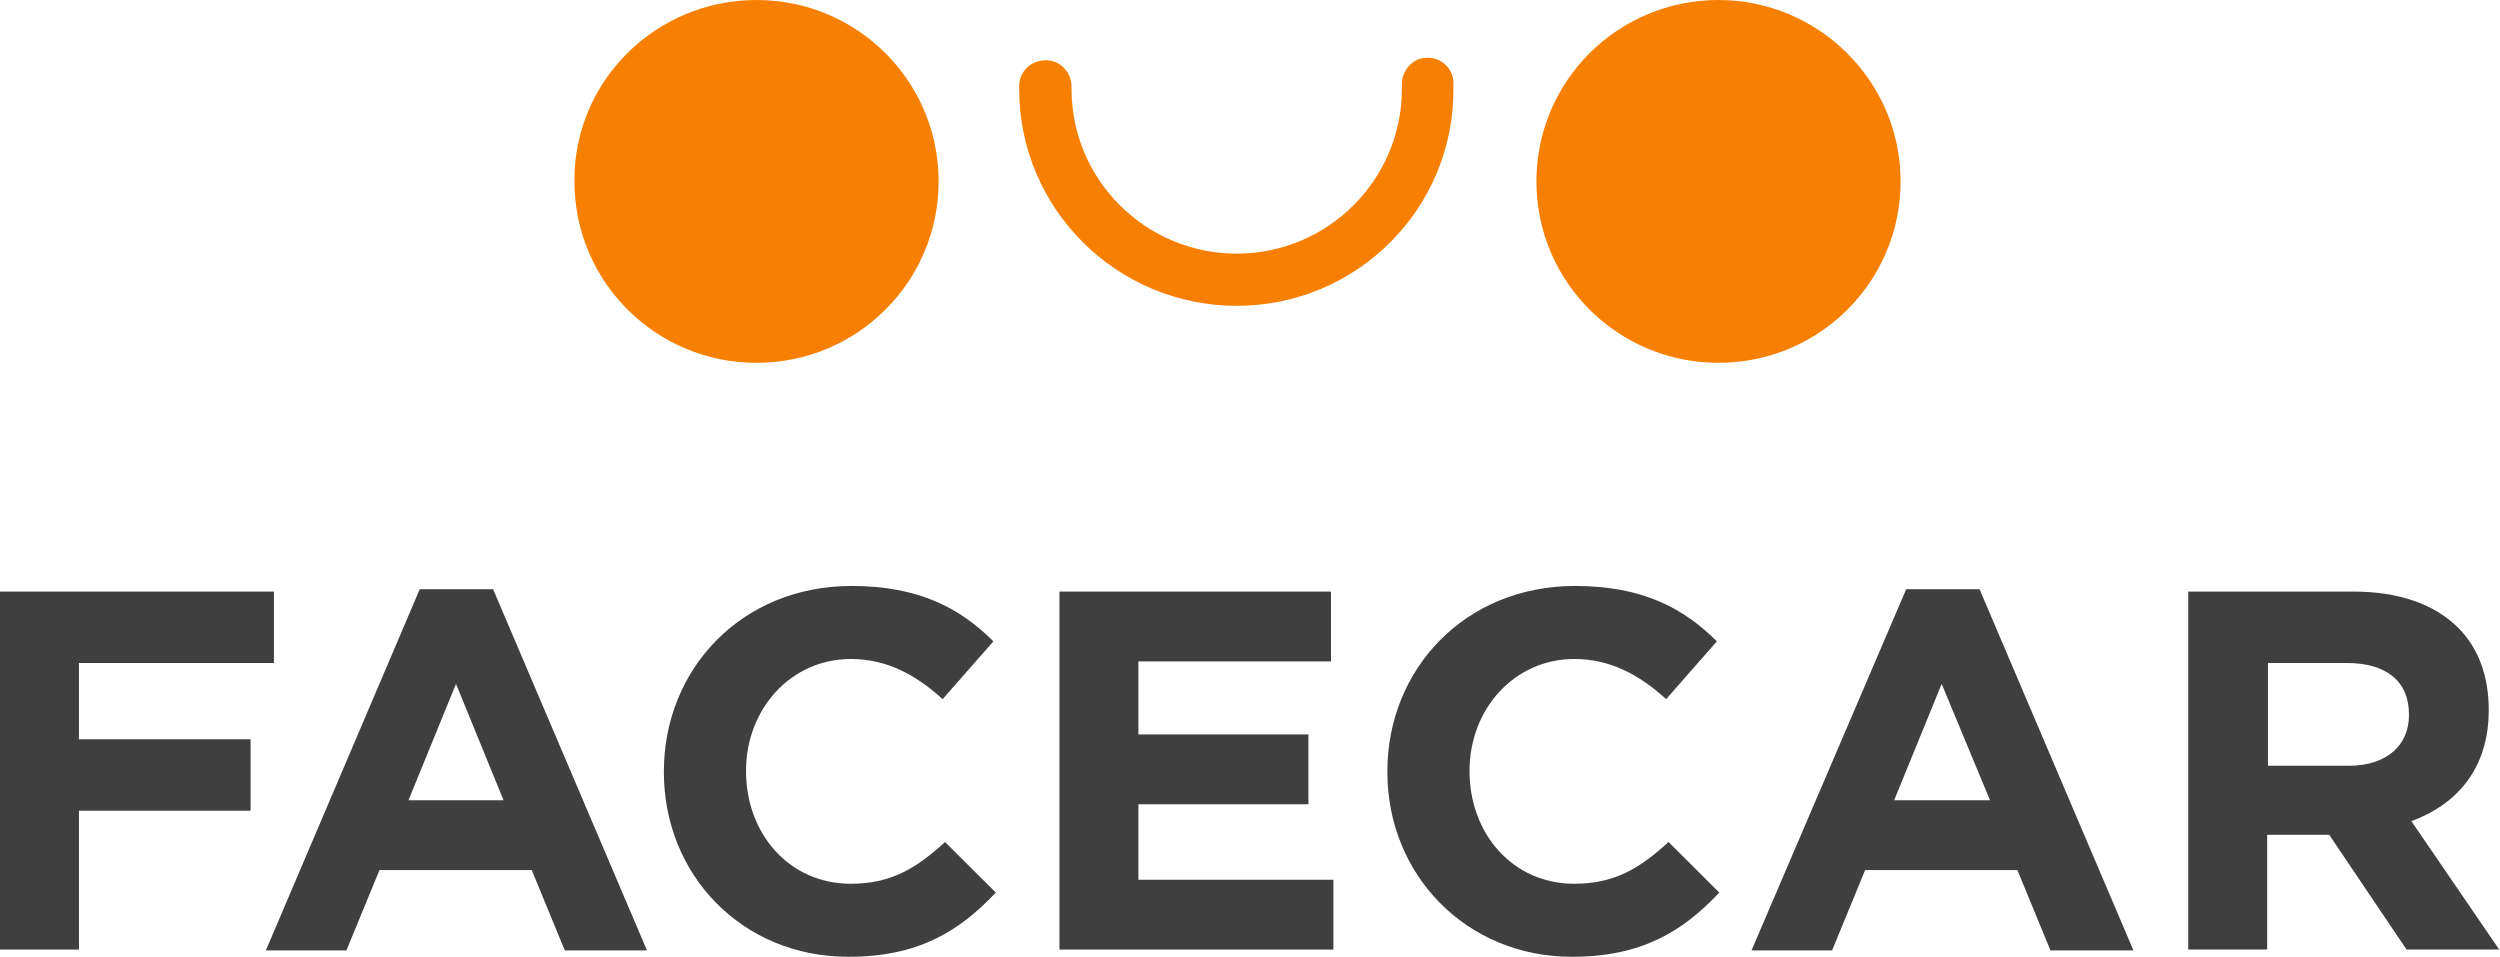 <svg width="162" height="62" viewBox="0 0 162 62" fill="none" xmlns="http://www.w3.org/2000/svg">
<g clip-path="url(#clip0_502_1767)">
<path d="M60.822 11.755C60.822 18.257 55.549 23.51 49.023 23.51C42.497 23.51 37.224 18.257 37.224 11.755C37.172 5.253 42.497 0 49.023 0C55.549 0 60.822 5.253 60.822 11.755Z" fill="#F77F01"/>
<path d="M123.158 11.755C123.158 18.257 117.885 23.51 111.359 23.51C104.833 23.51 99.56 18.257 99.56 11.755C99.56 5.253 104.833 0 111.359 0C117.832 0 123.158 5.253 123.158 11.755Z" fill="#F77F01"/>
<path d="M80.138 19.817C72.36 19.817 66.043 13.524 66.043 5.774V5.566C66.043 4.629 66.826 3.901 67.765 3.901C68.705 3.901 69.436 4.681 69.436 5.618V5.774C69.436 11.651 74.239 16.436 80.138 16.436C86.038 16.436 90.841 11.651 90.841 5.774C90.841 5.67 90.841 5.566 90.841 5.462C90.841 4.525 91.572 3.745 92.46 3.745C93.399 3.693 94.182 4.473 94.182 5.358C94.182 5.462 94.182 5.618 94.182 5.722C94.234 13.524 87.917 19.817 80.138 19.817Z" fill="#F77F01"/>
<path d="M0 38.334H17.751V42.963H5.116V47.904H16.236V52.534H5.116V61.532H0V38.334Z" fill="#3F3F3F"/>
<path d="M27.2 38.178H31.951L41.923 61.584H36.597L34.457 56.382H24.59L22.449 61.584H17.229L27.2 38.178ZM32.63 51.857L29.549 44.315L26.469 51.857H32.63Z" fill="#3F3F3F"/>
<path d="M43.019 50.037V49.985C43.019 43.379 48.031 37.97 55.183 37.97C59.569 37.97 62.231 39.426 64.372 41.559L61.083 45.304C59.308 43.691 57.428 42.703 55.131 42.703C51.216 42.703 48.344 45.98 48.344 49.933V49.985C48.344 53.99 51.111 57.267 55.131 57.267C57.794 57.267 59.412 56.226 61.239 54.562L64.528 57.839C62.127 60.388 59.464 62 54.975 62C48.083 62 43.019 56.695 43.019 50.037Z" fill="#3F3F3F"/>
<path d="M68.653 38.334H86.247V42.859H73.769V47.592H84.785V52.117H73.769V57.007H86.403V61.532H68.653V38.334V38.334Z" fill="#3F3F3F"/>
<path d="M89.901 50.037V49.985C89.901 43.379 94.913 37.97 102.066 37.97C106.451 37.97 109.114 39.426 111.254 41.559L107.965 45.304C106.19 43.691 104.311 42.703 102.014 42.703C98.098 42.703 95.227 45.98 95.227 49.933V49.985C95.227 53.99 97.993 57.267 102.014 57.267C104.676 57.267 106.295 56.226 108.122 54.562L111.411 57.839C109.009 60.388 106.347 62 101.857 62C95.018 62 89.901 56.695 89.901 50.037Z" fill="#3F3F3F"/>
<path d="M123.523 38.178H128.274L138.246 61.584H132.868L130.728 56.382H120.86L118.72 61.584H113.499L123.523 38.178ZM128.953 51.857L125.82 44.315L122.74 51.857H128.953Z" fill="#3F3F3F"/>
<path d="M141.848 38.334H152.498C155.474 38.334 157.771 39.166 159.285 40.675C160.59 41.975 161.269 43.795 161.269 45.98V46.032C161.269 49.777 159.233 52.117 156.257 53.21L161.948 61.532H155.944L150.932 54.094H150.88H146.912V61.532H141.796V38.334H141.848ZM152.185 49.621C154.691 49.621 156.101 48.269 156.101 46.344V46.292C156.101 44.108 154.586 42.963 152.081 42.963H146.964V49.621H152.185V49.621Z" fill="#3F3F3F"/>
</g>
<defs>
<clipPath id="clip0_502_1767">
<rect width="162" height="62" fill="white"/>
</clipPath>
</defs>
</svg>
